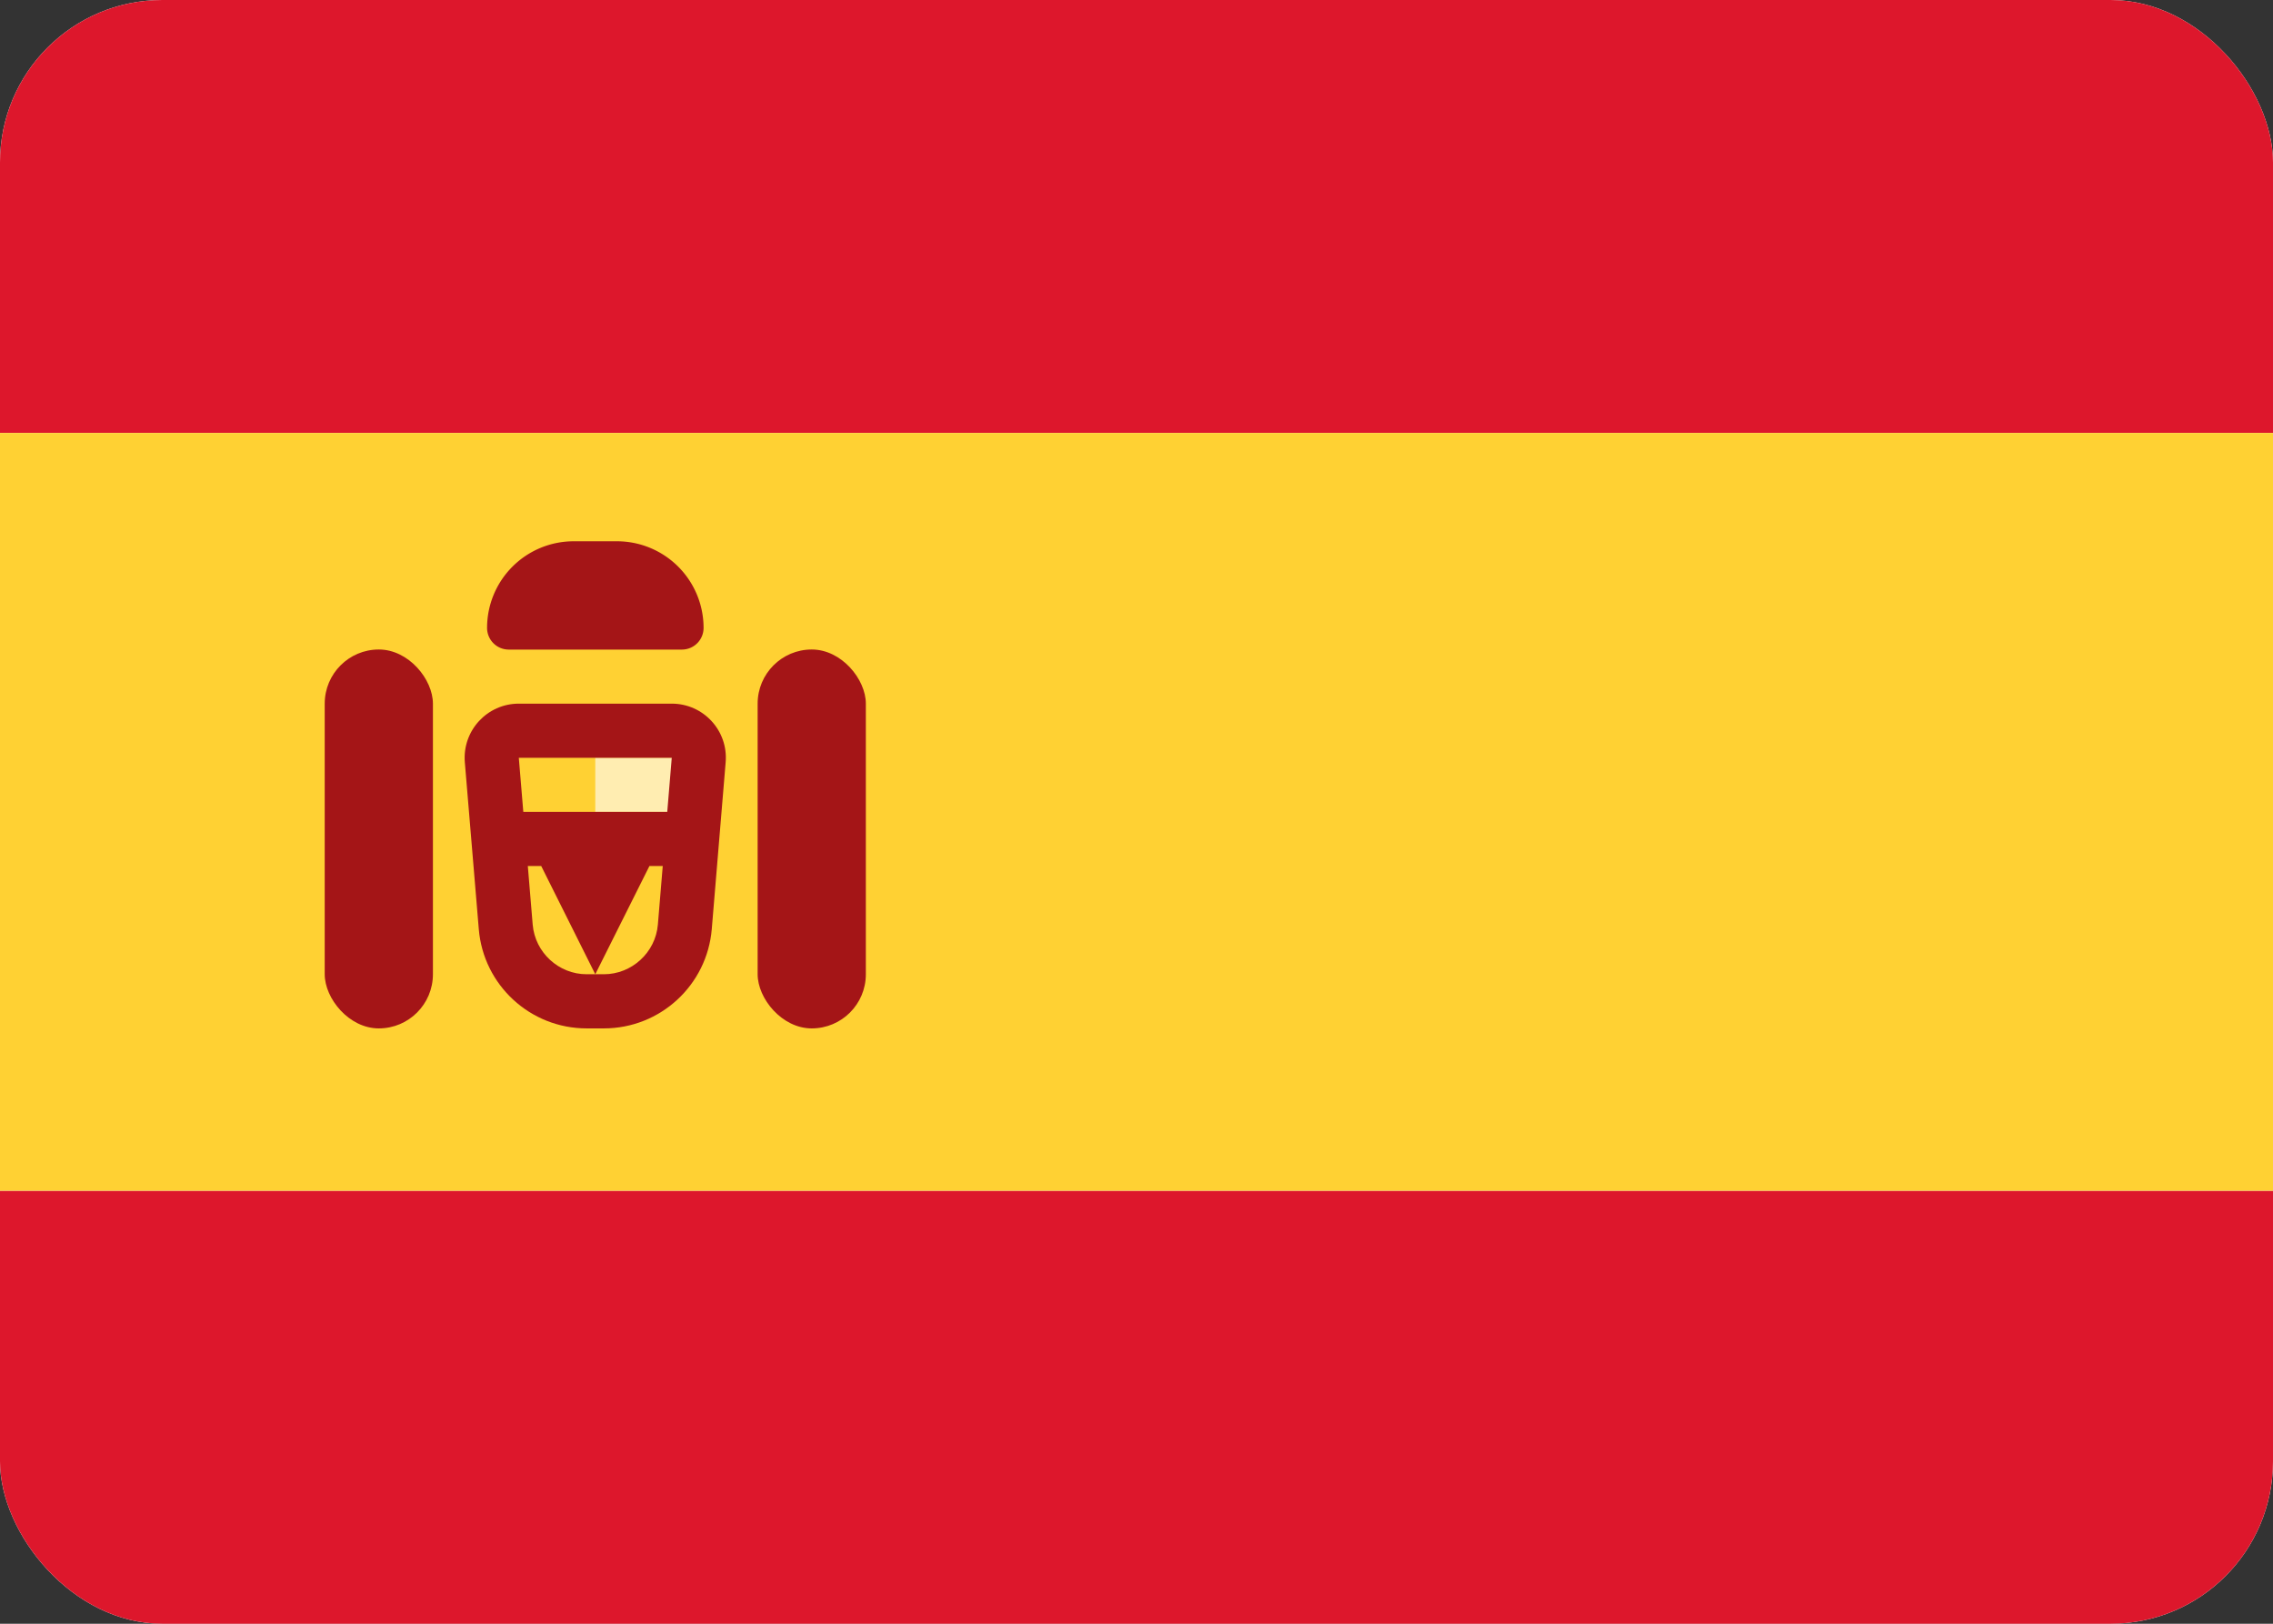 <svg xmlns="http://www.w3.org/2000/svg" xmlns:xlink="http://www.w3.org/1999/xlink" width="28" height="20" viewBox="0 0 28 20"><rect x="0" y="0" width="28" height="20" fill="#333333" stroke="none"/><defs><clipPath id="a"><rect width="28" height="20" rx="2" fill="#fff"/></clipPath></defs><rect width="28" height="20" rx="2" fill="#fff"/><g clip-path="url(#a)"><rect width="28" height="5.333" fill="#dd172c"/><rect width="28" height="5.333" transform="translate(0 14.667)" fill="#dd172c"/><rect width="28" height="9.333" transform="translate(0 5.333)" fill="#ffd133"/><rect width="1.333" height="0.667" transform="translate(7.333 9.333)" fill="#ffedb1"/><g transform="translate(5.719 8.667)" fill="none" stroke-miterlimit="10"><path d="M.007.722A.667.667,0,0,1,.672,0H2.556A.667.667,0,0,1,3.22.722L3.049,2.777A1.333,1.333,0,0,1,1.72,4H1.507A1.333,1.333,0,0,1,.179,2.777Z" stroke="none"/><path d="M 0.672 0.667 L 0.843 2.722 C 0.872 3.065 1.163 3.333 1.507 3.333 L 1.72 3.333 C 2.064 3.333 2.356 3.065 2.385 2.722 L 2.556 0.667 L 0.672 0.667 M 0.672 0 L 2.556 0 C 2.946 0 3.253 0.333 3.22 0.722 L 3.049 2.777 C 2.991 3.468 2.414 4 1.72 4 L 1.507 4 C 0.814 4 0.236 3.468 0.179 2.777 L 0.007 0.722 C -0.025 0.333 0.282 0 0.672 0 Z" stroke="none" fill="#a41517"/></g><path d="M0,0H2.667V.667H2L1.333,2,.667.667H0Z" transform="translate(6 10)" fill="#a41517"/><rect width="1.333" height="4.667" rx="0.667" transform="translate(4 8)" fill="#a41517"/><rect width="1.333" height="4.667" rx="0.667" transform="translate(9.333 8)" fill="#a41517"/><path d="M1.067,0H1.6A1.067,1.067,0,0,1,2.667,1.067v0a.267.267,0,0,1-.267.267H.267A.267.267,0,0,1,0,1.067v0A1.067,1.067,0,0,1,1.067,0Z" transform="translate(6 6.667)" fill="#a41517"/></g></svg>